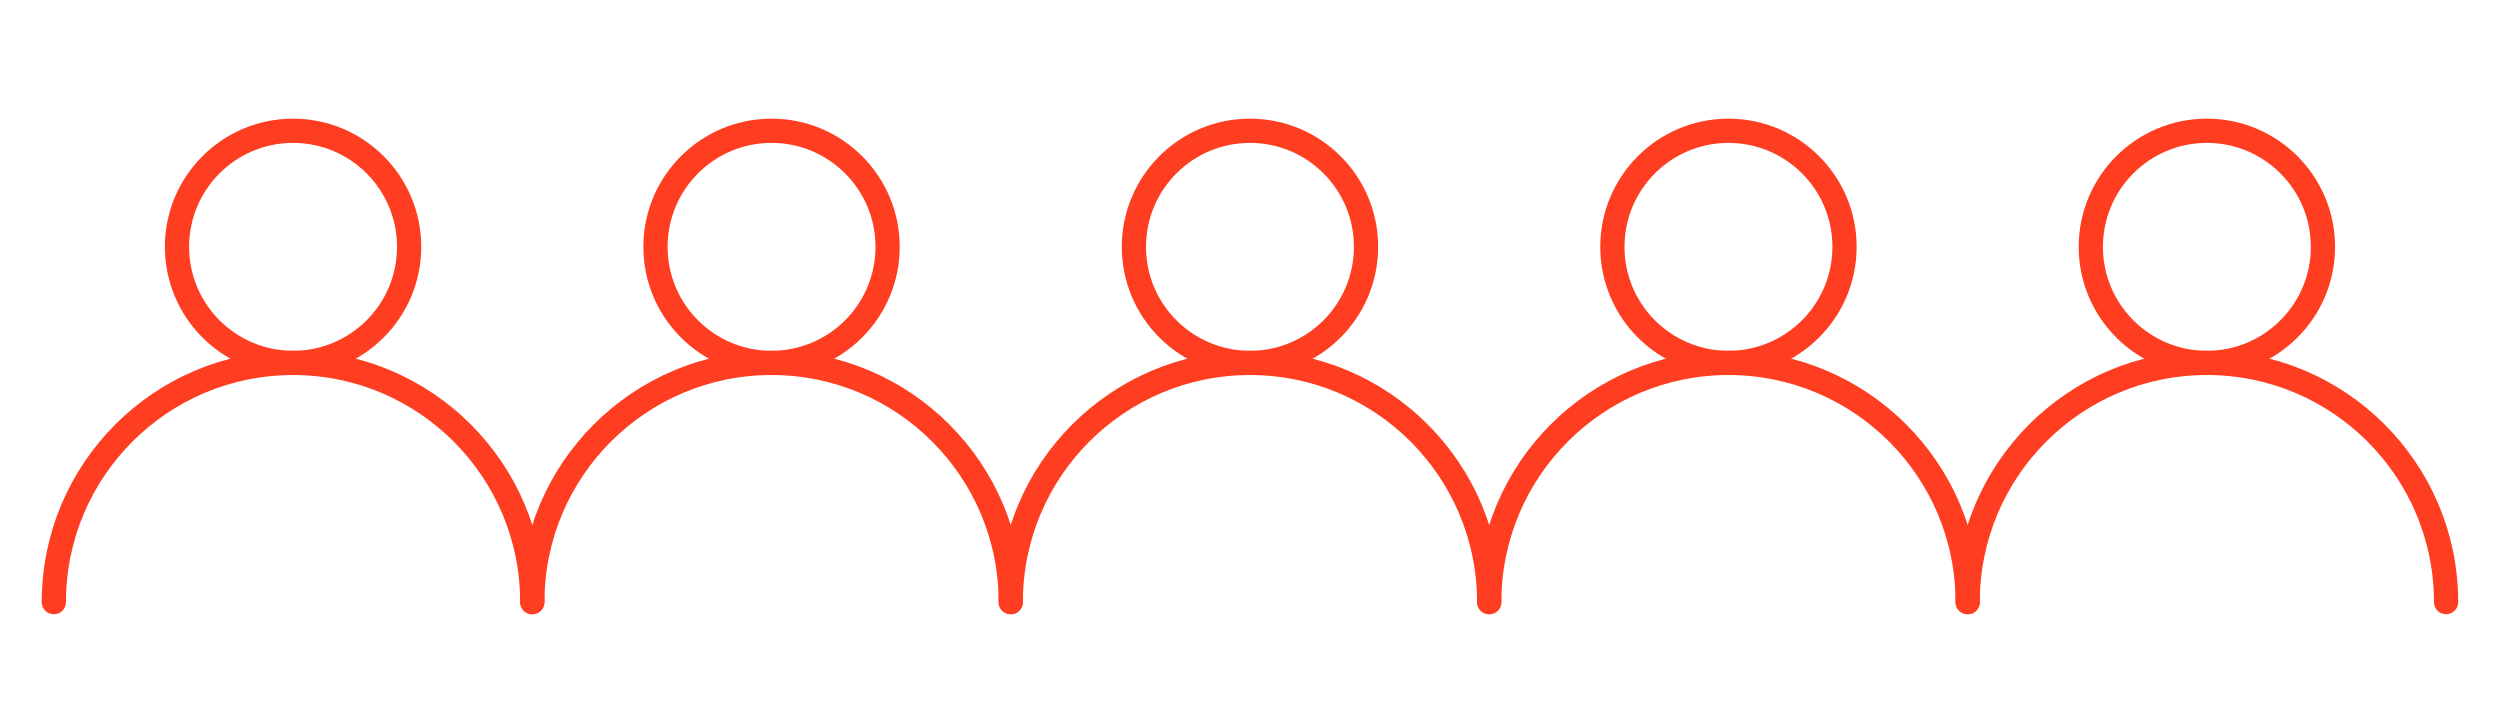 <?xml version="1.0" encoding="UTF-8"?>
<svg id="Warstwa_1" data-name="Warstwa 1" xmlns="http://www.w3.org/2000/svg" viewBox="0 0 412.71 118.9">
  <defs>
    <style>
      .cls-1 {
        fill: none;
        stroke: #ff3d20;
        stroke-linecap: round;
        stroke-linejoin: round;
        stroke-width: 4px;
      }
    </style>
  </defs>
  <g>
    <circle class="cls-1" cx="48.38" cy="40.75" r="19.16"/>
    <path class="cls-1" d="M8.89,99.4c0-21.81,17.68-39.49,39.49-39.49s39.49,17.68,39.49,39.49"/>
  </g>
  <g>
    <circle class="cls-1" cx="127.37" cy="40.75" r="19.16"/>
    <path class="cls-1" d="M87.88,99.4c0-21.81,17.68-39.49,39.49-39.49s39.49,17.68,39.49,39.49"/>
  </g>
  <g>
    <circle class="cls-1" cx="206.35" cy="40.75" r="19.16"/>
    <path class="cls-1" d="M166.86,99.4c0-21.81,17.68-39.49,39.49-39.49s39.49,17.68,39.49,39.49"/>
  </g>
  <g>
    <circle class="cls-1" cx="285.34" cy="40.75" r="19.16"/>
    <path class="cls-1" d="M245.85,99.4c0-21.81,17.68-39.49,39.49-39.49s39.49,17.68,39.49,39.49"/>
  </g>
  <g>
    <circle class="cls-1" cx="364.32" cy="40.75" r="19.16"/>
    <path class="cls-1" d="M324.83,99.4c0-21.81,17.68-39.49,39.49-39.49s39.49,17.68,39.49,39.49"/>
  </g>
</svg>